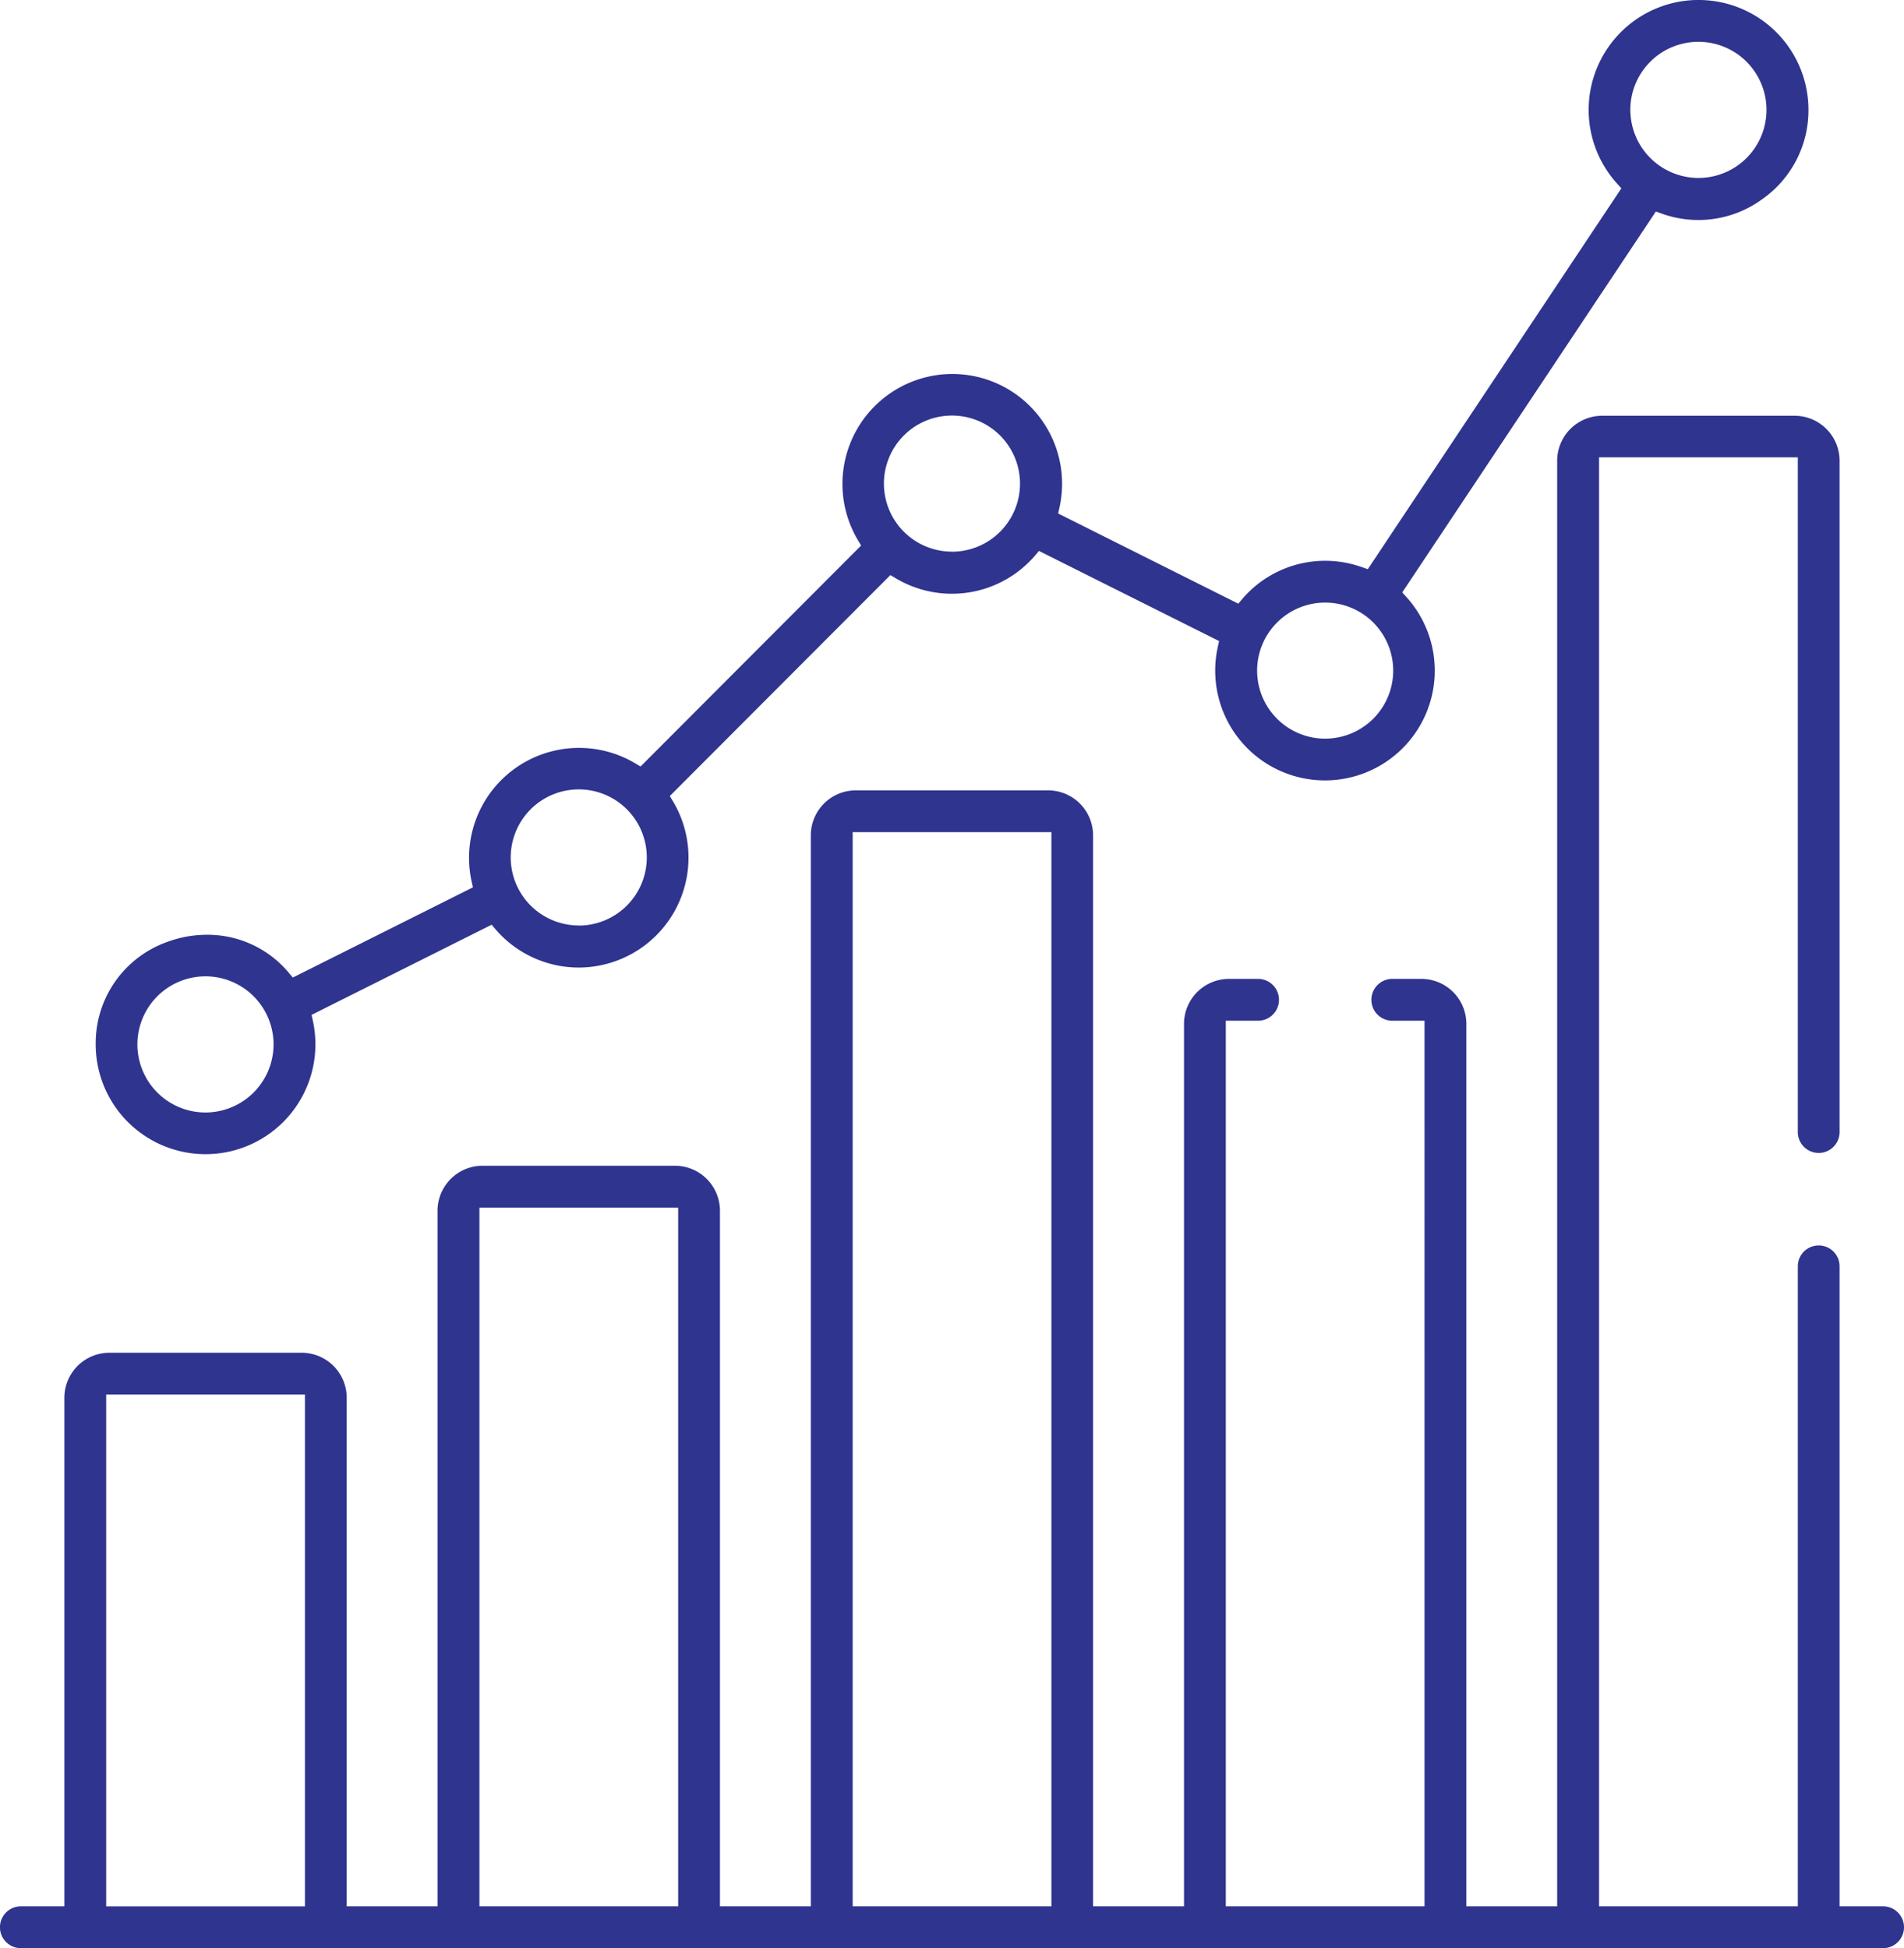 <svg xmlns="http://www.w3.org/2000/svg" width="48.86" height="50" viewBox="0 0 48.86 50">
  <g id="ECGclouds-03" transform="translate(-973.25 -6207.031)">
    <path id="路径_5006" data-name="路径 5006" d="M1019.044,6212.153a2.786,2.786,0,0,0,1.2-2.3,2.82,2.82,0,1,0-4.907,1.894l.106.117-6.507,9.775-.149-.052a2.8,2.8,0,0,0-3.074.818l-.1.119-4.623-2.315.034-.153a2.816,2.816,0,0,0-2.752-3.427,2.822,2.822,0,0,0-2.419,4.267l.081.135-5.661,5.672-.135-.081a2.822,2.822,0,0,0-4.2,3.029l.034.153-4.622,2.315-.1-.119a2.714,2.714,0,0,0-2.1-.979,2.945,2.945,0,0,0-1.023.184,2.759,2.759,0,0,0-1.835,2.634,2.819,2.819,0,1,0,5.573-.608l-.034-.154,4.622-2.314.1.119a2.816,2.816,0,0,0,2.134.98,2.821,2.821,0,0,0,2.419-4.266l-.082-.135,5.661-5.671.135.08a2.812,2.812,0,0,0,3.577-.581l.1-.119,4.623,2.313-.034.155a2.817,2.817,0,1,0,4.84-1.286l-.106-.117,6.508-9.775.148.052A2.778,2.778,0,0,0,1019.044,6212.153Zm-39.934,23.429a1.747,1.747,0,1,1,1.746-1.747A1.749,1.749,0,0,1,979.11,6235.582Zm9.578-4.8a1.746,1.746,0,1,1,1.746-1.746A1.749,1.749,0,0,1,988.689,6230.785Zm9.577-9.594a1.746,1.746,0,1,1,1.746-1.746A1.747,1.747,0,0,1,998.266,6221.19Zm9.577,4.8a1.746,1.746,0,1,1,1.746-1.745A1.748,1.748,0,0,1,1007.843,6225.988Zm7.831-16.137a1.747,1.747,0,1,1,1.746,1.747A1.749,1.749,0,0,1,1015.674,6209.851Z" transform="translate(-0.586)" fill="#2f348f"/>
    <path id="路径_5007" data-name="路径 5007" d="M980.995,6244.293h-4.939a1.156,1.156,0,0,0-1.154,1.155V6258.5h-1.116a.537.537,0,0,0,0,1.074h47.787a.537.537,0,1,0,0-1.074h-1.116v-16.425a.536.536,0,1,0-1.072,0V6258.5h-5.1v-37.187h5.1v17.316a.536.536,0,1,0,1.072,0V6221.4a1.155,1.155,0,0,0-1.154-1.154h-4.938a1.156,1.156,0,0,0-1.155,1.154V6258.5h-2.331v-22.648a1.155,1.155,0,0,0-1.154-1.154h-.746a.537.537,0,1,0,0,1.074h.827V6258.5h-5.1v-22.728h.828a.537.537,0,0,0,0-1.074h-.746a1.155,1.155,0,0,0-1.154,1.154V6258.5H1001.3v-27.486a1.155,1.155,0,0,0-1.154-1.154H995.21a1.155,1.155,0,0,0-1.153,1.154V6258.5h-2.332v-17.851a1.155,1.155,0,0,0-1.154-1.155h-4.938a1.156,1.156,0,0,0-1.155,1.155V6258.5h-2.331v-13.054A1.156,1.156,0,0,0,980.995,6244.293Zm.08,14.208h-5.1v-13.136h5.1Zm14.056-27.568h5.1V6258.5h-5.1Zm-9.578,9.636h5.1V6258.5h-5.1Z" transform="translate(0 -2.545)" fill="#2f348f"/>
  </g>
</svg>
